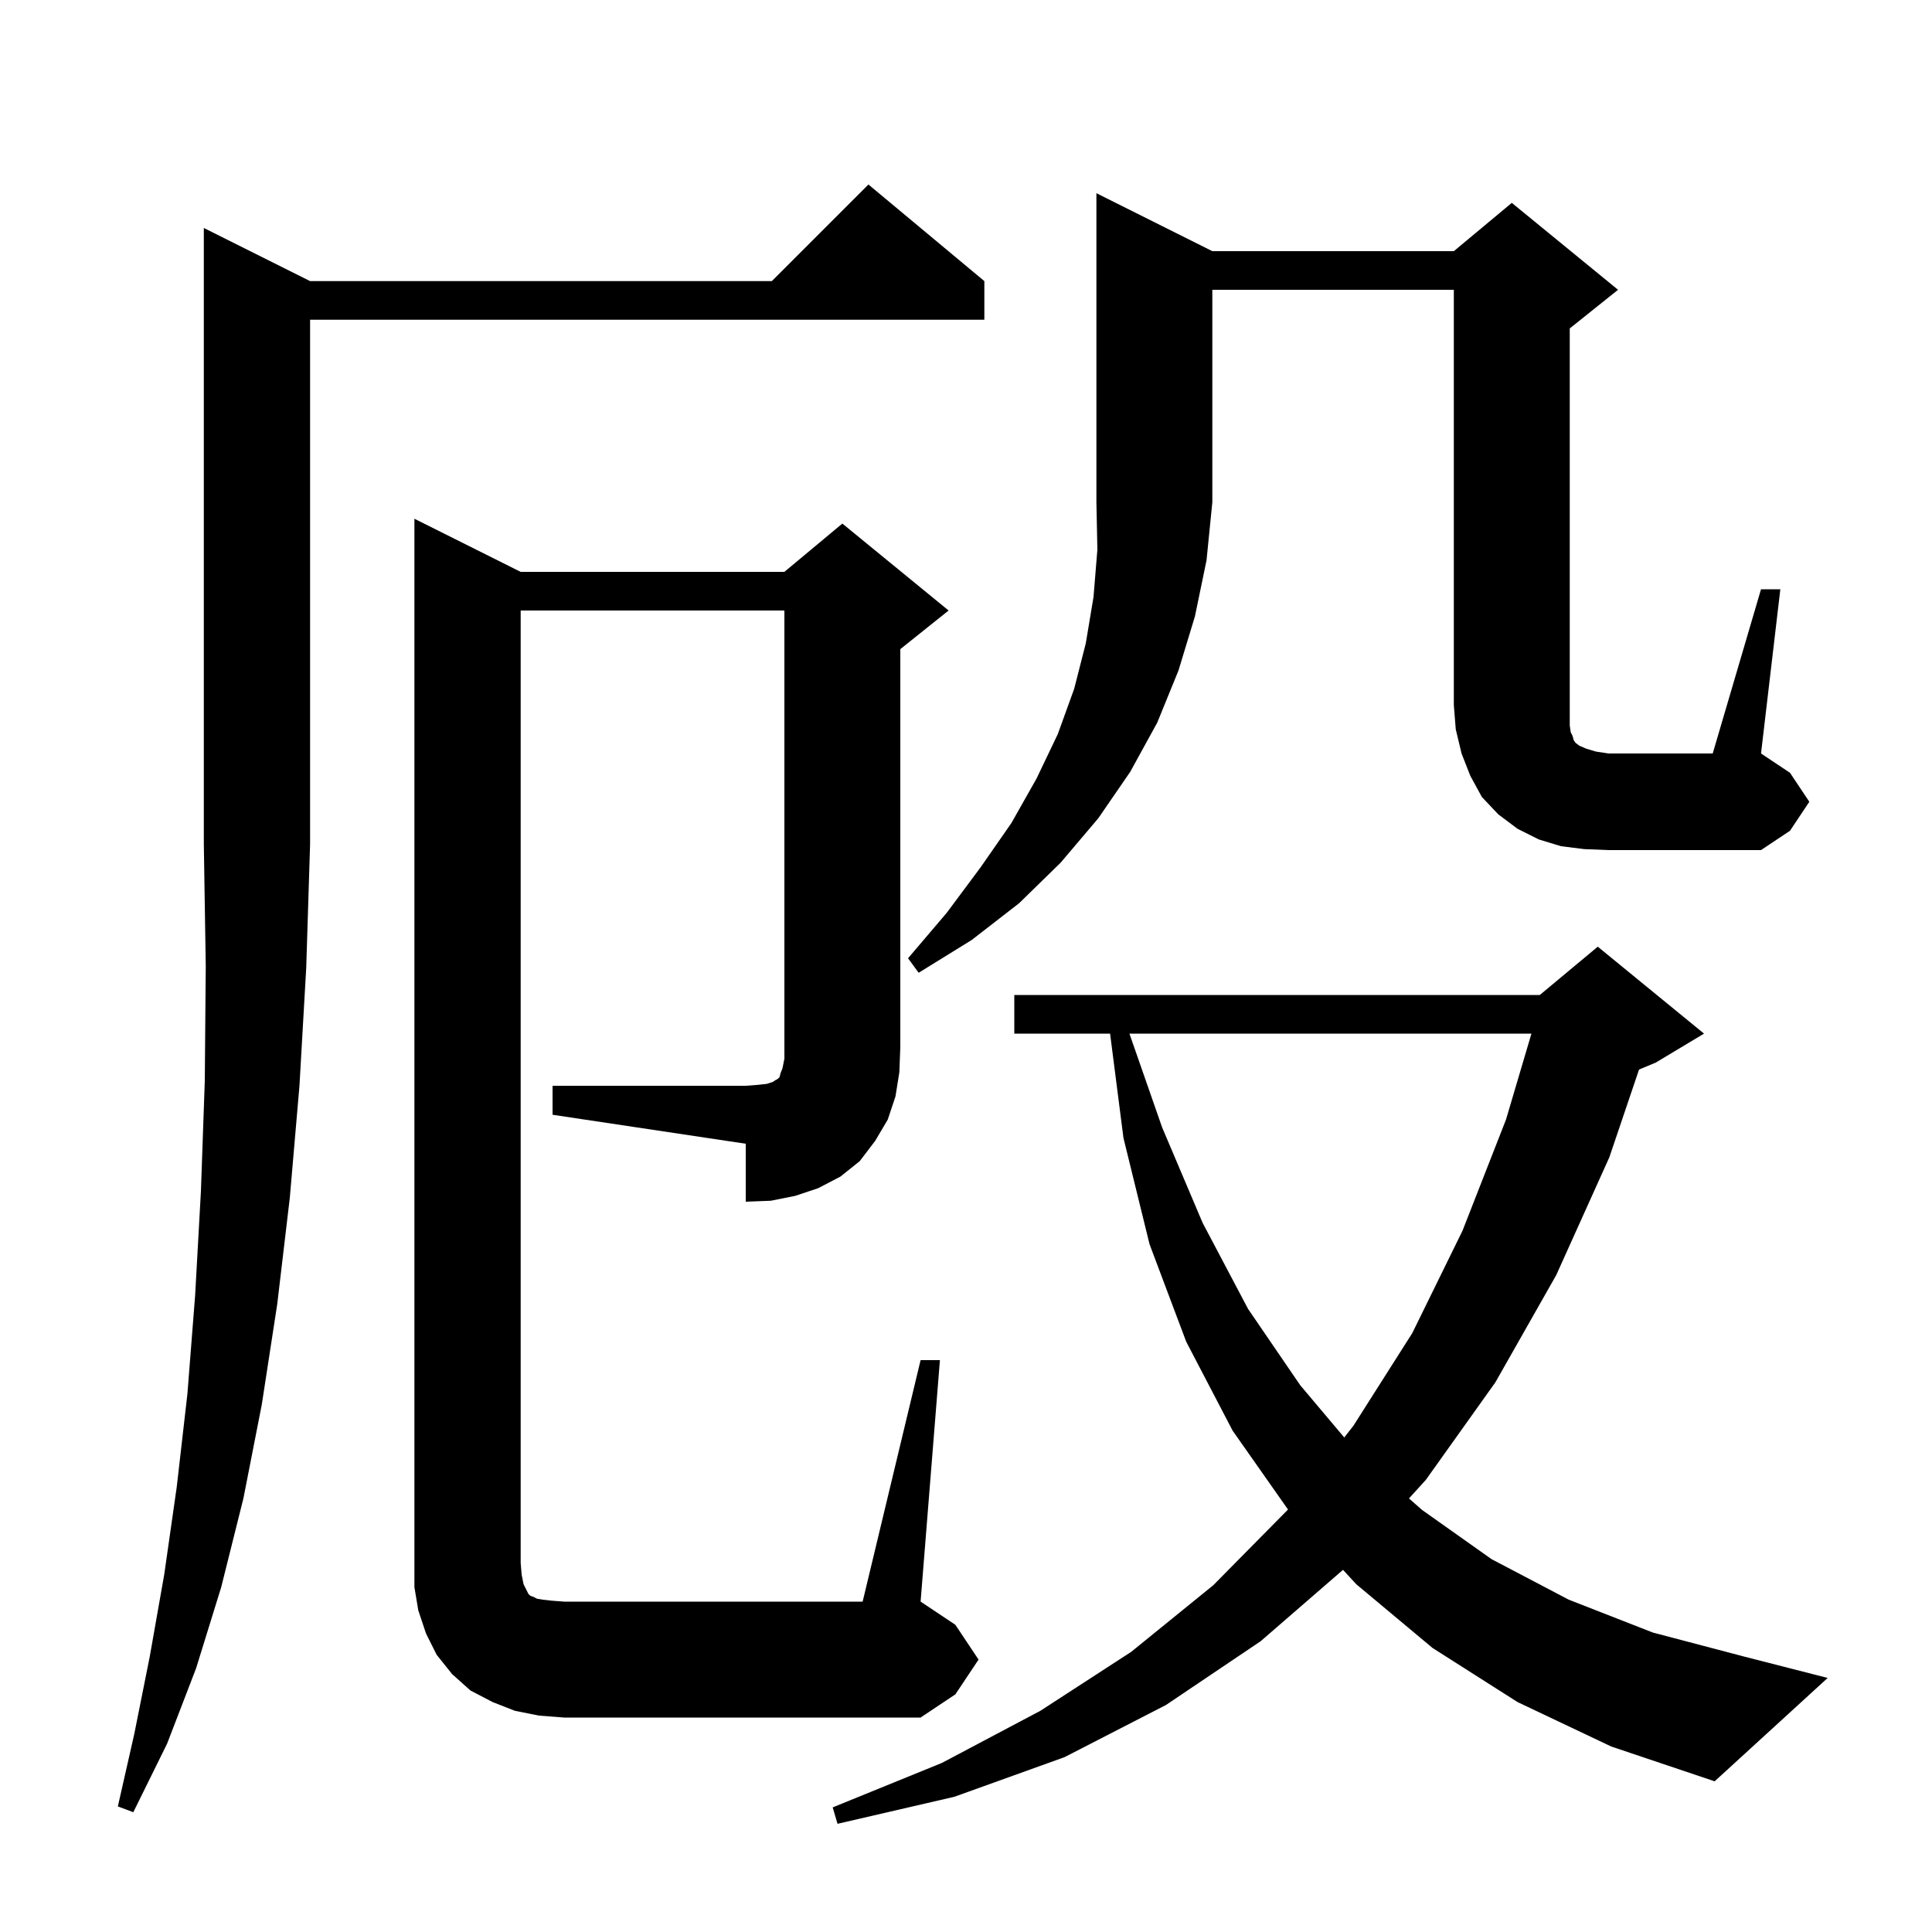 <svg xmlns="http://www.w3.org/2000/svg" xmlns:xlink="http://www.w3.org/1999/xlink" version="1.1" baseProfile="full" viewBox="0 0 200 200" width="200" height="200"><g fill="currentColor"><path d="M 157.1 176.2 L 148.3 170.6 L 140.4 164.0 L 139.028 162.509 L 130.5 169.9 L 120.7 176.5 L 110.2 181.9 L 98.8 186.0 L 86.7 188.8 L 86.2 187.1 L 97.5 182.5 L 107.7 177.1 L 117.1 171.0 L 125.6 164.1 L 133.3 156.3 L 133.331 156.26 L 127.6 148.1 L 122.8 138.9 L 119.0 128.8 L 116.3 117.8 L 114.915 107.0 L 105.0 107.0 L 105.0 103.0 L 159.4 103.0 L 165.4 98.0 L 176.4 107.0 L 171.4 110.0 L 169.672 110.72 L 166.6 119.8 L 161.1 132.0 L 154.8 143.1 L 147.6 153.2 L 145.856 155.116 L 147.2 156.3 L 154.4 161.4 L 162.4 165.6 L 171.1 169.0 L 180.6 171.5 L 189.2 173.7 L 177.5 184.4 L 166.8 180.8 Z M 32.1 29.1 L 79.9 29.1 L 89.9 19.1 L 101.9 29.1 L 101.9 33.1 L 32.1 33.1 L 32.1 87.4 L 31.7 100.2 L 31.0 112.4 L 30.0 124.0 L 28.7 135.0 L 27.1 145.4 L 25.2 155.1 L 22.9 164.3 L 20.3 172.7 L 17.3 180.5 L 13.8 187.6 L 12.2 187.0 L 13.9 179.5 L 15.5 171.5 L 17.0 163.0 L 18.3 153.9 L 19.4 144.3 L 20.2 134.1 L 20.8 123.3 L 21.2 111.9 L 21.3 100.0 L 21.1 87.4 L 21.1 23.6 Z M 116.918 107.0 L 120.3 116.7 L 124.5 126.6 L 129.2 135.5 L 134.6 143.4 L 139.157 148.807 L 140.1 147.6 L 146.2 138.0 L 151.4 127.4 L 155.9 115.9 L 158.534 107.0 Z M 57.2 112.4 L 77.2 112.4 L 78.5 112.3 L 79.4 112.2 L 80.0 112.0 L 80.3 111.8 L 80.5 111.7 L 80.7 111.5 L 80.8 111.1 L 81.0 110.6 L 81.2 109.6 L 81.2 63.2 L 53.9 63.2 L 53.9 161.8 L 54.0 163.0 L 54.2 164.0 L 54.7 165.0 L 54.9 165.2 L 55.2 165.3 L 55.6 165.5 L 56.2 165.6 L 57.1 165.7 L 58.4 165.8 L 89.3 165.8 L 95.3 140.8 L 97.3 140.8 L 95.3 165.8 L 98.9 168.2 L 101.3 171.8 L 98.9 175.4 L 95.3 177.8 L 58.4 177.8 L 55.8 177.6 L 53.3 177.1 L 51.0 176.2 L 48.7 175.0 L 46.8 173.3 L 45.2 171.3 L 44.1 169.1 L 43.3 166.7 L 42.9 164.3 L 42.9 53.7 L 53.9 59.2 L 81.2 59.2 L 87.2 54.2 L 98.2 63.2 L 93.2 67.2 L 93.2 108.4 L 93.1 111.0 L 92.7 113.5 L 91.9 115.9 L 90.6 118.1 L 89.0 120.2 L 87.0 121.8 L 84.7 123.0 L 82.3 123.8 L 79.8 124.3 L 77.2 124.4 L 77.2 118.4 L 57.2 115.4 Z M 125.5 26.0 L 150.5 26.0 L 156.5 21.0 L 167.5 30.0 L 162.5 34.0 L 162.5 75.1 L 162.6 75.8 L 162.8 76.2 L 162.9 76.6 L 163.1 76.9 L 163.5 77.2 L 164.2 77.5 L 165.2 77.8 L 166.5 78.0 L 177.3 78.0 L 182.3 61.0 L 184.3 61.0 L 182.3 78.0 L 185.3 80.0 L 187.3 83.0 L 185.3 86.0 L 182.3 88.0 L 166.5 88.0 L 164.0 87.9 L 161.6 87.6 L 159.3 86.9 L 157.1 85.8 L 155.1 84.3 L 153.4 82.5 L 152.2 80.3 L 151.3 78.0 L 150.7 75.5 L 150.5 73.0 L 150.5 30.0 L 125.5 30.0 L 125.5 52.0 L 124.9 58.0 L 123.7 63.8 L 122.0 69.4 L 119.8 74.8 L 117.0 79.9 L 113.7 84.7 L 109.8 89.3 L 105.5 93.5 L 100.6 97.3 L 95.1 100.7 L 94.0 99.2 L 98.0 94.5 L 101.5 89.8 L 104.7 85.2 L 107.3 80.6 L 109.5 76.0 L 111.2 71.3 L 112.4 66.6 L 113.2 61.8 L 113.6 56.9 L 113.5 52.0 L 113.5 20.0 Z "/></g></svg>